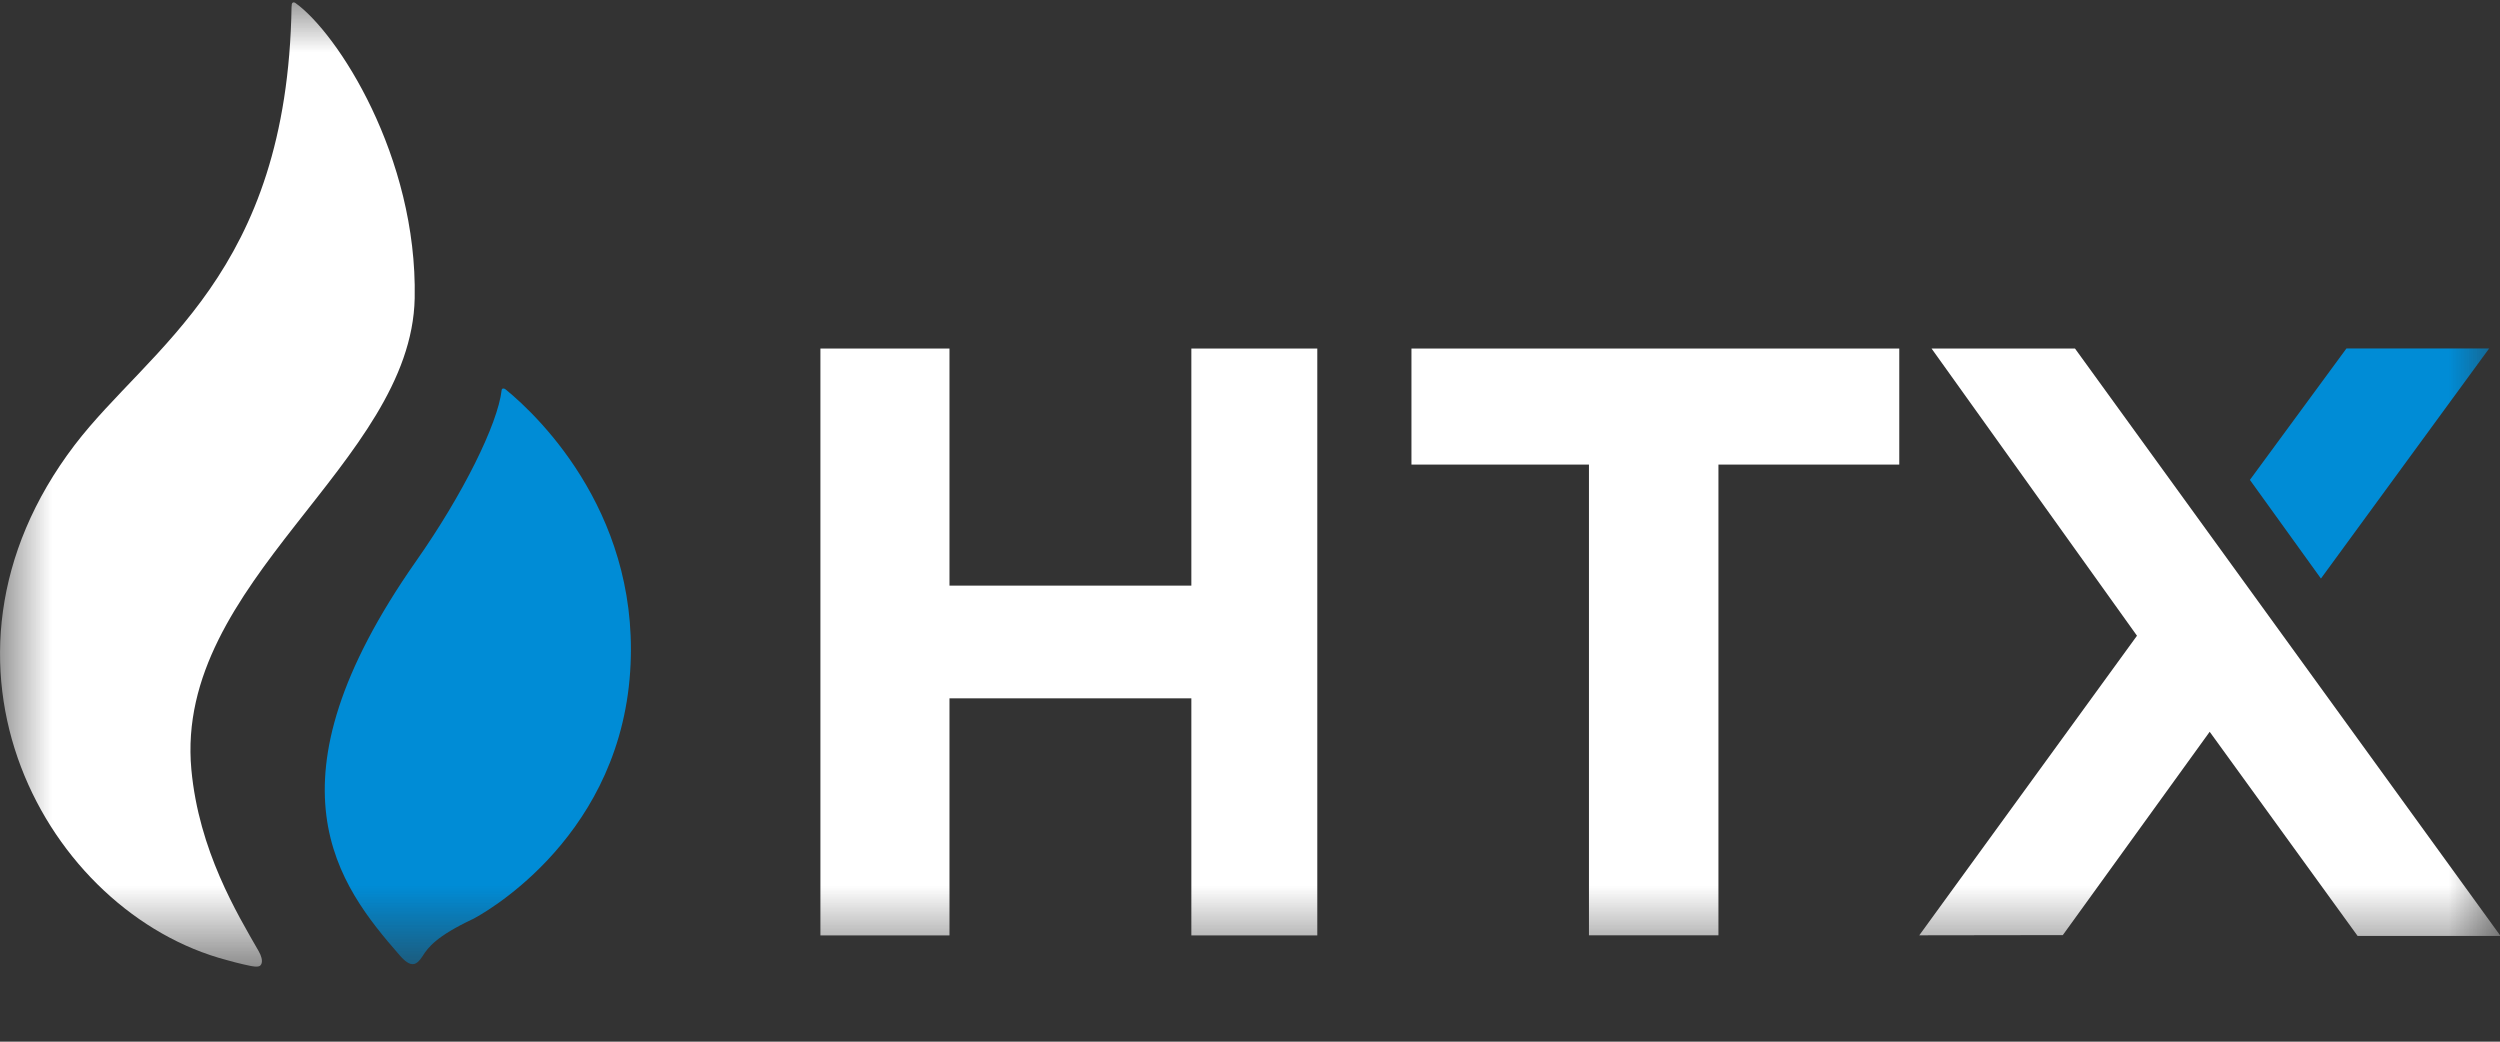 <?xml version="1.0" encoding="UTF-8"?> <svg xmlns="http://www.w3.org/2000/svg" width="24" height="10" viewBox="0 0 24 10" fill="none"><rect x="0" y="0" width="24" height="10" fill="#333333" stroke="none"/><g clip-path="url(#clip0_234_26)"><mask id="mask0_234_26" style="mask-type:luminance" maskUnits="userSpaceOnUse" x="0" y="0" width="24" height="10"><path d="M24 0H0V9.28H24V0Z" fill="white"></path></mask><g mask="url(#mask0_234_26)"><path d="M3.981 2.863C4.008 1.501 3.237 0.313 2.835 0.028C2.833 0.026 2.797 0.007 2.8 0.06C2.8 0.061 2.799 0.061 2.799 0.062C2.758 2.636 1.435 3.33 0.716 4.273C-0.88 6.371 0.452 8.764 2.178 9.217C2.207 9.225 2.287 9.249 2.438 9.28C2.517 9.296 2.54 9.229 2.482 9.129C2.276 8.77 1.909 8.165 1.837 7.387C1.671 5.58 3.949 4.449 3.981 2.863Z" fill="white"></path><path d="M4.851 3.736C4.837 3.726 4.818 3.727 4.816 3.744C4.779 4.072 4.441 4.751 3.995 5.386C2.494 7.527 3.25 8.498 3.837 9.171C3.945 9.296 3.999 9.269 4.056 9.18C4.109 9.095 4.19 8.988 4.537 8.824C4.591 8.798 5.902 8.102 6.044 6.519C6.18 4.986 5.198 4.017 4.851 3.736Z" fill="#008CD6"></path><path d="M12.646 3.346V8.98H11.437V6.704H9.115V8.98H7.876V3.346H9.115V5.622H11.437V3.346H12.646Z" fill="white"></path><path d="M18.233 3.346V4.46H17.657H16.497V8.979H15.254V4.46H14.126H13.55V3.346H18.233Z" fill="white"></path><path fill-rule="evenodd" clip-rule="evenodd" d="M22.633 8.985L21.213 7.025L19.803 8.977L18.425 8.979L20.515 6.103L18.543 3.346H19.92L24.005 8.985H22.633Z" fill="white"></path><path d="M21.599 4.607L22.281 5.554L23.896 3.345H22.526L21.599 4.607Z" fill="#008CD6"></path></g></g><defs><clipPath id="clip0_234_26"><rect width="24" height="9.28" fill="white"></rect></clipPath></defs></svg> 